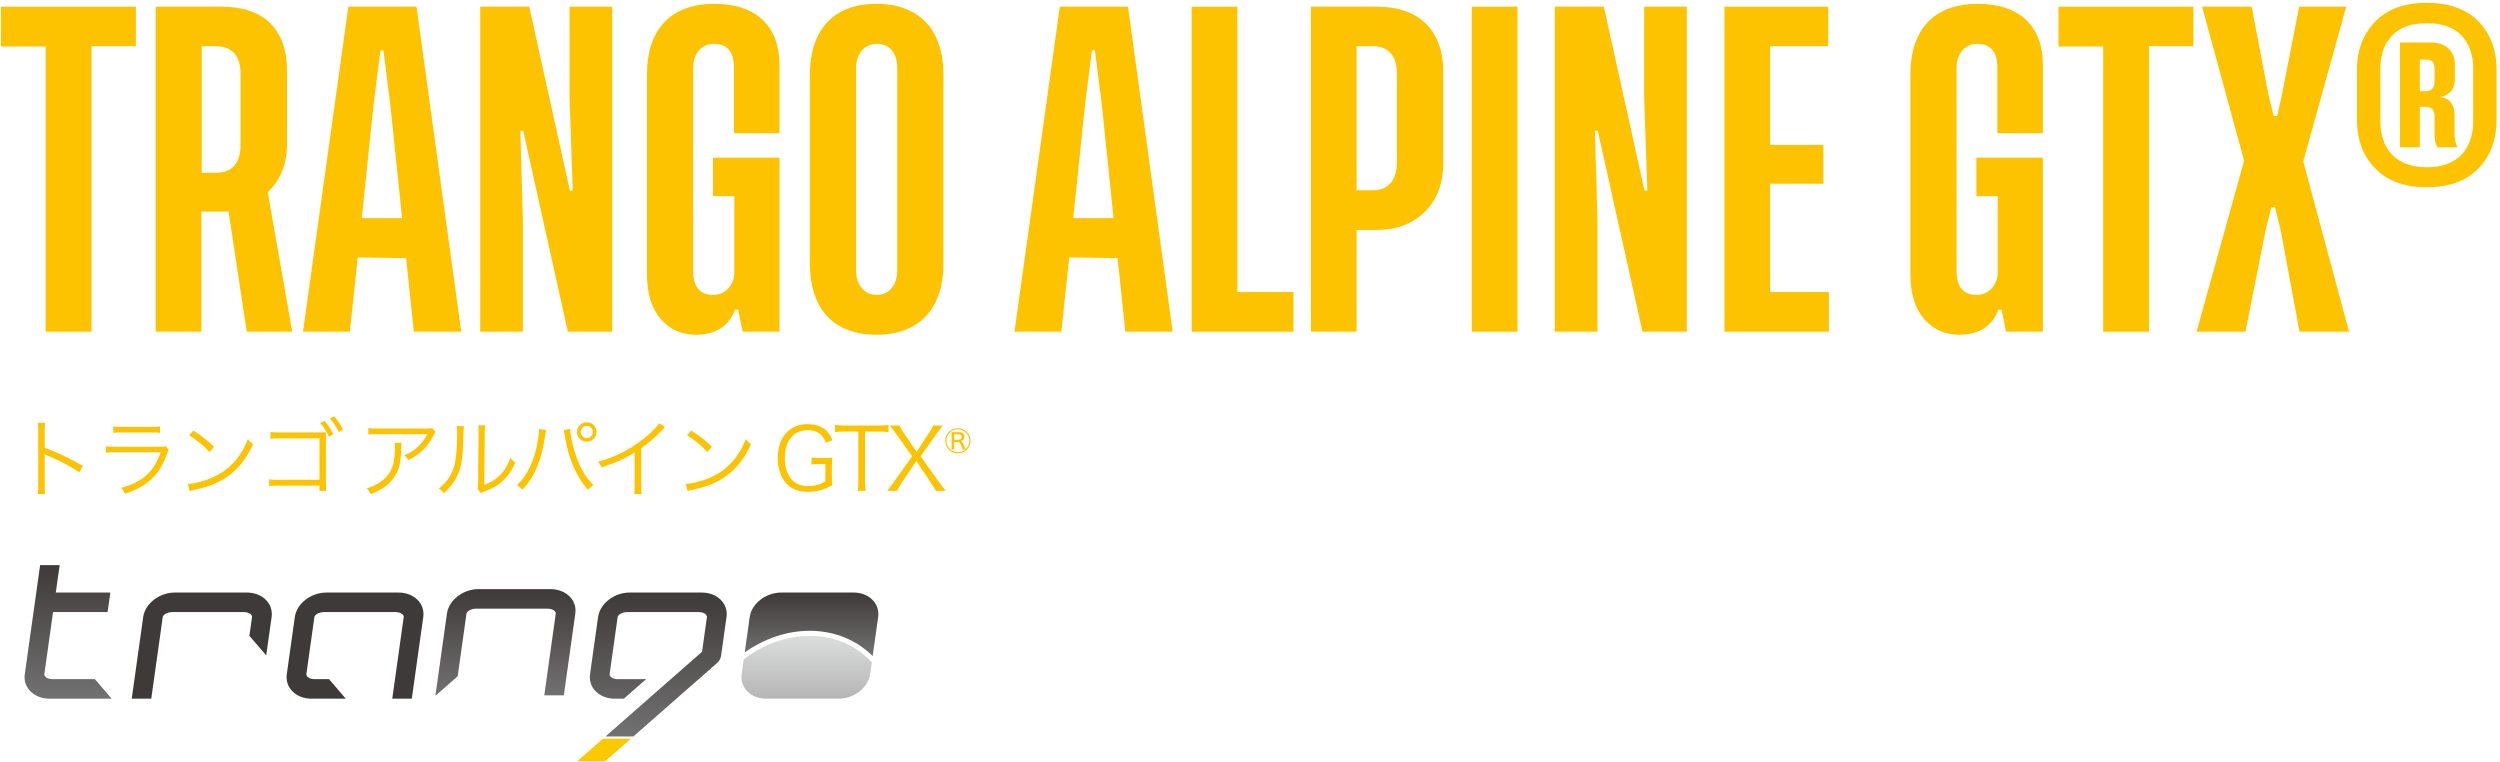 <svg width="407" height="124" viewBox="0 0 407 124" fill="none" xmlns="http://www.w3.org/2000/svg">
<path d="M386.695 3.496C388.664 1.473 391.453 0.461 395.09 0.461C398.699 0.461 401.488 1.473 403.484 3.469C405.453 5.492 406.438 8.117 406.438 11.371V19.492C406.438 22.746 405.453 25.371 403.484 27.422C401.488 29.473 398.699 30.484 395.09 30.484C391.453 30.484 388.664 29.473 386.695 27.422C384.699 25.398 383.715 22.746 383.715 19.492V11.371C383.715 8.172 384.699 5.547 386.695 3.496ZM402.637 19.684V11.152C402.637 8.938 402.008 7.16 400.75 5.793C399.465 4.453 397.578 3.77 395.09 3.77C392.574 3.77 390.688 4.453 389.43 5.793C388.145 7.16 387.516 8.938 387.516 11.152V19.684C387.516 24.25 390.059 27.23 395.09 27.23C400.094 27.23 402.637 24.25 402.637 19.684ZM400.121 23.977H396.812C396.512 23.512 396.375 22.883 396.348 22.09V18.891C396.348 17.879 395.855 17.387 394.898 17.387H393.941V23.977H390.715V6.914H395.746C398.234 6.914 399.656 8.363 399.656 10.551V12.793C399.656 14.461 398.863 15.473 397.25 15.801C398.809 15.992 399.602 16.977 399.602 18.781V22.035C399.629 22.801 399.793 23.457 400.121 23.977ZM394.898 9.703H393.941V14.844H394.898C395.855 14.844 396.348 14.297 396.348 13.23V11.207C396.348 10.141 395.883 9.621 394.898 9.703Z" fill="#FDC300"/>
<path d="M370.371 33.738H369.77L368.867 37.375L365.559 54H357.602L365.34 26.164L358.504 1.09H366.57L369.305 15.418L370.152 18.891H370.727L371.492 15.418L374.309 1.09H381.965L374.965 26.273L382.43 54H374.363L371.273 37.375L370.371 33.738Z" fill="#FDC300"/>
<path d="M335.125 1.09H357.082V7.516H349.863V54H342.398V7.57H335.125V1.09Z" fill="#FDC300"/>
<path d="M325.855 50.418H325.336C324.297 53.152 322.137 54.52 318.855 54.492C316.531 54.465 314.645 53.59 313.195 51.867C311.746 50.145 311.008 47.738 311.008 44.648V12.164C311.008 4.754 314.891 0.625 322 0.625C328.863 0.625 332.582 4.344 332.582 10.551V21.68H325.172V11.043C325.172 8.445 324.078 7.133 321.891 7.133C319.949 7.133 318.527 8.664 318.527 11.043V44.102C318.527 46.699 319.621 48.012 321.809 48.012C322.766 48.012 323.586 47.656 324.242 46.945C324.898 46.234 325.227 45.359 325.227 44.32V31.934H321.754V25.672H332.582V54H326.594L325.855 50.418Z" fill="#FDC300"/>
<path d="M288.176 29.91V47.547H297.746V54H280.738V1.09H297.637V7.516H288.176V23.594H296.844V29.91H288.176Z" fill="#FDC300"/>
<path d="M267.723 31.031H268.188L267.668 15.855V1.09H274.613V54H267.395L260.121 21.297H259.656L260.066 35.734V54H253.121V1.09H261.105L267.723 31.031Z" fill="#FDC300"/>
<path d="M239.613 54V1.09H247.051V54H239.613Z" fill="#FDC300"/>
<path d="M224.219 37.43H220.855V54H213.418V1.09H224.164C230.945 1.09 234.965 4.836 234.965 11.727V26.492C234.965 29.855 233.953 32.508 231.957 34.477C229.934 36.445 227.363 37.43 224.219 37.43ZM220.855 30.977H223.535C226.023 30.977 227.418 29.309 227.418 26.383V11.945C227.418 9.102 226.023 7.516 223.535 7.516H220.855V30.977Z" fill="#FDC300"/>
<path d="M201.441 1.09V47.547H210.574V54H194.004V1.09H201.441Z" fill="#FDC300"/>
<path d="M190.914 54H183.203L181.945 42.023L174.07 41.914L172.785 54H165.156L172.539 1.09H183.641L190.914 54ZM176.641 17.086L174.727 35.516H181.289L179.375 17.086L178.254 8.199H177.762L176.641 17.086Z" fill="#FDC300"/>
<path d="M142.652 0.625C149.68 0.625 153.59 4.836 153.59 12.164V42.898C153.59 50.309 149.625 54.492 142.68 54.492C135.734 54.492 131.852 50.309 131.852 42.898V12.164C131.852 4.836 135.734 0.625 142.652 0.625ZM146.07 44.02V11.043C146.07 8.637 144.812 7.133 142.789 7.133C140.766 7.133 139.371 8.664 139.371 11.043V44.02C139.371 46.426 140.766 48.012 142.734 48.012C144.73 48.012 146.07 46.426 146.07 44.02Z" fill="#FDC300"/>
<path d="M120.176 50.418H119.656C118.617 53.152 116.457 54.52 113.176 54.492C110.852 54.465 108.965 53.59 107.516 51.867C106.066 50.145 105.328 47.738 105.328 44.648V12.164C105.328 4.754 109.211 0.625 116.32 0.625C123.184 0.625 126.902 4.344 126.902 10.551V21.68H119.492V11.043C119.492 8.445 118.398 7.133 116.211 7.133C114.27 7.133 112.848 8.664 112.848 11.043V44.102C112.848 46.699 113.941 48.012 116.129 48.012C117.086 48.012 117.906 47.656 118.562 46.945C119.219 46.234 119.547 45.359 119.547 44.32V31.934H116.074V25.672H126.902V54H120.914L120.176 50.418Z" fill="#FDC300"/>
<path d="M92.777 31.031H93.242L92.723 15.855V1.09H99.668V54H92.449L85.176 21.297H84.711L85.121 35.734V54H78.176V1.09H86.16L92.777 31.031Z" fill="#FDC300"/>
<path d="M75.086 54H67.375L66.117 42.023L58.242 41.914L56.957 54H49.328L56.711 1.09H67.812L75.086 54ZM60.812 17.086L58.898 35.516H65.461L63.547 17.086L62.426 8.199H61.934L60.812 17.086Z" fill="#FDC300"/>
<path d="M43.586 31.277L47.578 54H40.168L37.215 34.449H32.785V54H25.348V1.09H36.148C42.848 1.09 46.73 4.672 46.73 11.562V23.32C46.73 26.684 45.691 29.336 43.586 31.277ZM32.84 7.516V28.133H35.027C37.789 28.133 39.184 26.602 39.156 23.539V12.055C39.156 9.02 37.789 7.516 35.027 7.516H32.84Z" fill="#FDC300"/>
<path d="M0.164 1.09H22.121V7.516H14.902V54H7.438V7.57H0.164V1.09Z" fill="#FDC300"/>
<path d="M155.935 69.7C157.069 69.7 157.993 70.615 157.993 71.758C157.993 72.892 157.069 73.816 155.935 73.816C154.801 73.816 153.877 72.892 153.877 71.758C153.877 70.624 154.801 69.7 155.935 69.7ZM155.33 70.363H156.17C156.699 70.363 157.002 70.624 157.002 71.086C157.002 71.489 156.825 71.707 156.422 71.816C156.641 71.884 156.725 72.01 157.069 72.816C157.094 72.883 157.153 73.009 157.212 73.118C157.607 72.74 157.8 72.278 157.8 71.758C157.8 70.724 156.968 69.893 155.935 69.893C154.902 69.893 154.07 70.724 154.07 71.758C154.07 72.791 154.902 73.622 155.935 73.622C156.389 73.622 156.834 73.454 157.17 73.16H156.699C156.683 73.051 156.641 72.925 156.506 72.581C156.313 72.094 156.179 71.959 155.91 71.959H155.347V72.715C155.347 72.917 155.355 73.018 155.372 73.16H154.902C154.919 73.001 154.927 72.917 154.927 72.715V70.8C154.927 70.624 154.919 70.498 154.902 70.355C155.095 70.363 155.137 70.363 155.33 70.363ZM155.347 71.59H156.095C156.372 71.59 156.557 71.413 156.557 71.136C156.557 70.859 156.405 70.724 156.111 70.724H155.347V71.59Z" fill="#FDC300"/>
<path d="M149.178 75.044L146.868 78.488C146.532 79.006 146.266 79.454 146.028 79.916H144.432C145.202 78.922 145.384 78.656 145.678 78.25L148.492 74.288L146.014 70.788C145.622 70.256 145.3 69.822 144.866 69.276H146.434C146.602 69.654 146.84 70.06 147.218 70.606L149.22 73.56L151.152 70.606C151.642 69.864 151.768 69.654 151.922 69.276H153.504C153.112 69.752 152.762 70.214 152.342 70.802L149.878 74.288L152.678 78.222C152.944 78.6 153.28 79.048 153.966 79.916H152.356C151.95 79.216 151.796 78.95 151.488 78.502L149.178 75.044Z" fill="#FDC300"/>
<path d="M140.829 70.256V78.334C140.829 79.02 140.857 79.412 140.941 79.916H139.625C139.709 79.482 139.737 78.992 139.737 78.334V70.256H137.553C136.839 70.256 136.405 70.284 135.943 70.354V69.178C136.433 69.248 136.797 69.276 137.539 69.276H142.999C143.811 69.276 144.189 69.248 144.651 69.178V70.354C144.189 70.284 143.783 70.256 142.999 70.256H140.829Z" fill="#FDC300"/>
<path d="M134.375 75.534H133.549C132.821 75.534 132.499 75.548 132.107 75.618V74.484C132.527 74.554 132.877 74.568 133.633 74.568H134.039C134.697 74.568 135.089 74.554 135.523 74.512C135.439 75.1 135.425 75.45 135.425 76.094V77.382C135.425 78.04 135.439 78.376 135.523 78.936C134.683 79.426 134.263 79.622 133.619 79.804C133.031 79.972 132.247 80.07 131.533 80.07C130.203 80.07 129.153 79.734 128.341 79.034C127.249 78.068 126.619 76.458 126.619 74.568C126.619 71.194 128.523 69.052 131.505 69.052C132.751 69.052 133.759 69.402 134.501 70.088C134.963 70.522 135.215 70.928 135.523 71.684L134.431 72.048C133.927 70.676 132.989 70.032 131.491 70.032C129.181 70.032 127.767 71.754 127.767 74.568C127.767 76.066 128.173 77.298 128.943 78.124C129.573 78.796 130.441 79.132 131.547 79.132C132.653 79.132 133.549 78.88 134.375 78.348V75.534Z" fill="#FDC300"/>
<path d="M111.839 70.858L112.525 70.102C114.023 71.054 114.891 71.74 115.899 72.734L115.171 73.602C114.163 72.51 113.057 71.6 111.839 70.858ZM111.937 79.958L111.629 78.782C112.721 78.74 114.401 78.306 115.703 77.704C118.405 76.5 120.281 74.442 121.415 71.474C121.737 71.908 121.877 72.034 122.269 72.3C121.149 74.736 119.847 76.374 117.999 77.648C116.557 78.628 115.115 79.202 112.777 79.734C112.399 79.818 112.287 79.846 111.937 79.958Z" fill="#FDC300"/>
<path d="M107.317 68.884L108.283 69.57C108.031 69.752 108.017 69.78 107.667 70.158C106.785 71.082 105.595 72.104 104.391 72.972V78.936C104.391 79.734 104.405 80.042 104.461 80.42H103.243C103.313 80.056 103.327 79.734 103.327 78.964V73.644C101.507 74.764 100.485 75.226 97.923 76.094C97.727 75.646 97.657 75.506 97.377 75.156C100.009 74.47 102.431 73.266 104.643 71.53C105.945 70.522 106.925 69.542 107.317 68.884Z" fill="#FDC300"/>
<path d="M87.748 69.822L88.924 70.032C88.868 70.186 88.854 70.27 88.742 70.984C88.154 74.974 87.02 77.662 85.046 79.72C84.696 79.342 84.542 79.216 84.15 78.992C85.018 78.18 85.592 77.396 86.18 76.22C86.866 74.834 87.356 73.196 87.622 71.362C87.706 70.802 87.762 70.298 87.762 70.046C87.762 70.004 87.762 69.92 87.748 69.822ZM91.766 70.032L92.802 69.822C92.802 70.424 93.11 72.034 93.446 73.182C94.118 75.646 95.266 77.718 96.624 78.964C96.246 79.202 96.078 79.356 95.756 79.748C93.894 77.774 92.494 74.54 91.948 70.956C91.878 70.466 91.822 70.214 91.766 70.032ZM95.532 68.744C96.414 68.744 97.114 69.444 97.114 70.326C97.114 71.194 96.4 71.908 95.532 71.908C94.65 71.908 93.936 71.194 93.936 70.326C93.936 69.458 94.65 68.744 95.532 68.744ZM95.532 69.332C94.972 69.332 94.524 69.78 94.524 70.326C94.524 70.872 94.972 71.32 95.532 71.32C96.078 71.32 96.526 70.872 96.526 70.326C96.526 69.78 96.078 69.332 95.532 69.332Z" fill="#FDC300"/>
<path d="M74.37 69.332L75.532 69.402C75.476 69.752 75.476 69.752 75.448 70.606C75.336 74.4 75.224 75.436 74.692 76.85C74.216 78.152 73.544 79.09 72.27 80.308C71.99 79.944 71.85 79.818 71.43 79.552C72.578 78.642 73.334 77.634 73.796 76.332C74.23 75.114 74.426 73.28 74.426 70.326C74.426 69.822 74.412 69.654 74.37 69.332ZM77.856 69.234L79.004 69.248C78.934 69.584 78.92 69.836 78.92 70.48L78.836 78.936C79.998 78.502 80.712 78.054 81.44 77.312C82.21 76.514 82.756 75.59 83.092 74.512C83.386 74.89 83.498 75.016 83.876 75.324C83.19 76.934 82.266 78.096 81.062 78.922C80.446 79.342 79.886 79.622 79.06 79.944C78.808 80.042 78.808 80.042 78.612 80.112C78.444 80.182 78.416 80.196 78.29 80.266L77.73 79.622C77.814 79.384 77.828 79.272 77.828 78.67L77.912 70.48C77.912 69.57 77.912 69.57 77.856 69.234Z" fill="#FDC300"/>
<path d="M70.345 69.668L70.905 70.34C70.765 70.522 70.737 70.564 70.569 70.9C69.603 72.776 68.301 74.05 66.481 74.89C66.271 74.54 66.159 74.414 65.795 74.092C66.775 73.714 67.349 73.378 68.007 72.762C68.651 72.16 69.169 71.474 69.575 70.676H61.623C60.853 70.676 60.489 70.69 59.971 70.746V69.668C60.447 69.738 60.839 69.766 61.637 69.766H69.155C70.093 69.766 70.093 69.766 70.345 69.668ZM64.241 72.104H65.375C65.333 72.356 65.333 72.356 65.319 73.084C65.277 75.422 64.885 76.808 63.933 78.012C63.079 79.09 62.043 79.79 60.349 80.434C60.139 79.986 60.041 79.846 59.705 79.496C60.839 79.16 61.539 78.81 62.267 78.208C63.751 77.018 64.297 75.59 64.297 72.86C64.297 72.468 64.283 72.37 64.241 72.104Z" fill="#FDC300"/>
<path d="M52.008 79.062H45.316L44.672 79.076C44.196 79.076 44.154 79.09 43.818 79.132V78.012C44.252 78.096 44.462 78.11 45.344 78.11H52.008V71.362H45.638C44.728 71.362 44.476 71.376 44.028 71.432V70.312C44.476 70.396 44.714 70.41 45.638 70.41H51.952C52.54 70.396 52.904 70.382 53.058 70.382V70.69V78.628C53.072 79.538 53.086 79.664 53.128 79.916H52.008V79.062ZM52.134 68.87L52.834 68.506C53.45 69.262 53.842 69.85 54.262 70.676L53.562 71.096C53.156 70.242 52.638 69.43 52.134 68.87ZM53.716 68.128L54.402 67.75C55.046 68.52 55.382 69.038 55.858 69.92L55.158 70.326C54.85 69.668 54.262 68.758 53.716 68.128Z" fill="#FDC300"/>
<path d="M30.784 70.858L31.47 70.102C32.968 71.054 33.836 71.74 34.844 72.734L34.116 73.602C33.108 72.51 32.002 71.6 30.784 70.858ZM30.882 79.958L30.574 78.782C31.666 78.74 33.346 78.306 34.648 77.704C37.35 76.5 39.226 74.442 40.36 71.474C40.682 71.908 40.822 72.034 41.214 72.3C40.094 74.736 38.792 76.374 36.944 77.648C35.502 78.628 34.06 79.202 31.722 79.734C31.344 79.818 31.232 79.846 30.882 79.958Z" fill="#FDC300"/>
<path d="M18.436 70.48V69.402C18.842 69.486 19.122 69.5 19.906 69.5H24.582C25.366 69.5 25.646 69.486 26.052 69.402V70.48C25.674 70.424 25.338 70.41 24.596 70.41H19.892C19.15 70.41 18.814 70.424 18.436 70.48ZM17.232 73.7V72.65C17.736 72.72 18.03 72.734 18.87 72.734H26.052C26.57 72.734 26.724 72.72 26.962 72.636L27.48 73.238C27.354 73.434 27.326 73.504 27.088 74.12C25.898 77.382 23.966 79.174 20.34 80.392C20.172 79.986 20.074 79.832 19.738 79.426C21.614 78.894 22.846 78.264 23.896 77.298C24.89 76.388 25.52 75.352 26.164 73.63H18.856C18.114 73.63 17.708 73.644 17.232 73.7Z" fill="#FDC300"/>
<path d="M7.349 80.434H6.145C6.201 80.056 6.229 79.72 6.229 78.964V70.27C6.229 69.528 6.201 69.192 6.145 68.842H7.349C7.293 69.206 7.279 69.5 7.279 70.298V72.916C9.435 73.686 11.059 74.456 13.508 75.87L12.906 76.906C11.591 75.982 9.659 74.946 7.685 74.134C7.475 74.05 7.377 73.994 7.251 73.896L7.223 73.91C7.265 74.19 7.279 74.386 7.279 74.736V78.95C7.279 79.734 7.293 80.042 7.349 80.434Z" fill="#FDC300"/>
<path d="M8.518 110.566C7.652 110.566 7.168 110.089 7.216 109.765L8.636 99.648H17.515L17.963 96.466H9.083L9.714 92H6.532L4.034 109.765C3.727 111.963 5.536 113.748 8.076 113.748H18.181L15.447 110.566H8.518Z" fill="url(#paint0_linear_771_7)"/>
<path d="M89.63 95.906H77.922C75.388 95.906 73.073 97.692 72.76 99.89L70.881 113.277L74.51 110.095L75.942 99.895C75.989 99.571 76.608 99.094 77.468 99.094H89.176C90.042 99.094 90.525 99.571 90.478 99.895L88.61 113.2H91.792L93.66 99.895C93.966 97.698 92.157 95.912 89.618 95.912L89.63 95.906Z" fill="url(#paint1_linear_771_7)"/>
<path d="M40.182 96.466H28.475C25.935 96.466 23.625 98.252 23.313 100.449L21.445 113.748H24.627L26.495 100.449C26.542 100.125 27.161 99.648 28.021 99.648H39.729C40.595 99.648 41.078 100.125 41.031 100.449L40.601 103.513L43.341 106.695L44.219 100.449C44.525 98.252 42.716 96.466 40.177 96.466H40.182Z" fill="url(#paint2_linear_771_7)"/>
<path d="M64.865 96.466H53.158C50.618 96.466 48.309 98.252 47.996 100.449L46.688 109.765C46.382 111.963 48.191 113.748 50.73 113.748H56.298L53.564 110.566H51.178C50.312 110.566 49.829 110.089 49.876 109.765L51.184 100.449C51.231 100.125 51.85 99.648 52.716 99.648H64.424C65.29 99.648 65.773 100.125 65.726 100.449L63.858 113.748H67.04L68.908 100.449C69.214 98.252 67.405 96.466 64.865 96.466Z" fill="url(#paint3_linear_771_7)"/>
<path d="M98.172 120.253L93.965 123.941H98.502L102.703 120.253H98.172Z" fill="#FCC800"/>
<path d="M114.235 96.466H102.527C99.993 96.466 97.678 98.252 97.365 100.449L96.057 109.765C95.751 111.963 97.56 113.748 100.099 113.748H101.561L105.19 110.566H100.547C99.681 110.566 99.198 110.089 99.245 109.765L100.553 100.449C100.6 100.125 101.219 99.648 102.079 99.648H113.787C114.653 99.648 115.136 100.125 115.089 100.449L114.294 106.106L98.579 119.894H103.116L116.715 107.962C117.081 107.661 117.322 107.237 117.387 106.795L118.277 100.449C118.583 98.252 116.774 96.466 114.235 96.466Z" fill="url(#paint4_linear_771_7)"/>
<path d="M138.923 96.466H127.215C124.675 96.466 122.366 98.252 122.053 100.449L121.246 106.212C124.428 103.949 128.14 102.694 131.799 102.694C135.817 102.694 139.429 104.161 142.069 106.813L142.965 100.444C143.271 98.246 141.462 96.46 138.923 96.46V96.466Z" fill="url(#paint5_linear_771_7)"/>
<path d="M131.799 103.519C127.904 103.519 124.15 104.969 121.087 107.337L120.745 109.765C120.438 111.963 122.247 113.748 124.787 113.748H136.495C139.028 113.748 141.344 111.963 141.656 109.765L141.927 107.832C139.511 105.163 135.964 103.519 131.799 103.519Z" fill="url(#paint6_linear_771_7)"/>
<defs>
<linearGradient id="paint0_linear_771_7" x1="11.087" y1="113.748" x2="11.087" y2="92" gradientUnits="userSpaceOnUse">
<stop stop-color="#727171"/>
<stop offset="1" stop-color="#3E3A39"/>
</linearGradient>
<linearGradient id="paint1_linear_771_7" x1="82.294" y1="113.271" x2="82.294" y2="95.906" gradientUnits="userSpaceOnUse">
<stop stop-color="#727171"/>
<stop offset="1" stop-color="#3E3A39"/>
</linearGradient>
<linearGradient id="paint2_linear_771_7" x1="32.853" y1="92" x2="32.853" y2="96.466" gradientUnits="userSpaceOnUse">
<stop stop-color="#727171"/>
<stop offset="1" stop-color="#3E3A39"/>
</linearGradient>
<linearGradient id="paint3_linear_771_7" x1="57.801" y1="92" x2="57.801" y2="96.466" gradientUnits="userSpaceOnUse">
<stop stop-color="#727171"/>
<stop offset="1" stop-color="#3E3A39"/>
</linearGradient>
<linearGradient id="paint4_linear_771_7" x1="107.17" y1="119.888" x2="107.17" y2="96.466" gradientUnits="userSpaceOnUse">
<stop stop-color="#727171"/>
<stop offset="1" stop-color="#3E3A39"/>
</linearGradient>
<linearGradient id="paint5_linear_771_7" x1="132.123" y1="106.819" x2="132.123" y2="96.466" gradientUnits="userSpaceOnUse">
<stop stop-color="#727171"/>
<stop offset="1" stop-color="#3E3A39"/>
</linearGradient>
<linearGradient id="paint6_linear_771_7" x1="131.315" y1="113.748" x2="131.315" y2="103.519" gradientUnits="userSpaceOnUse">
<stop stop-color="#B5B5B6"/>
<stop offset="1" stop-color="#DCDDDD"/>
</linearGradient>
</defs>
</svg>
